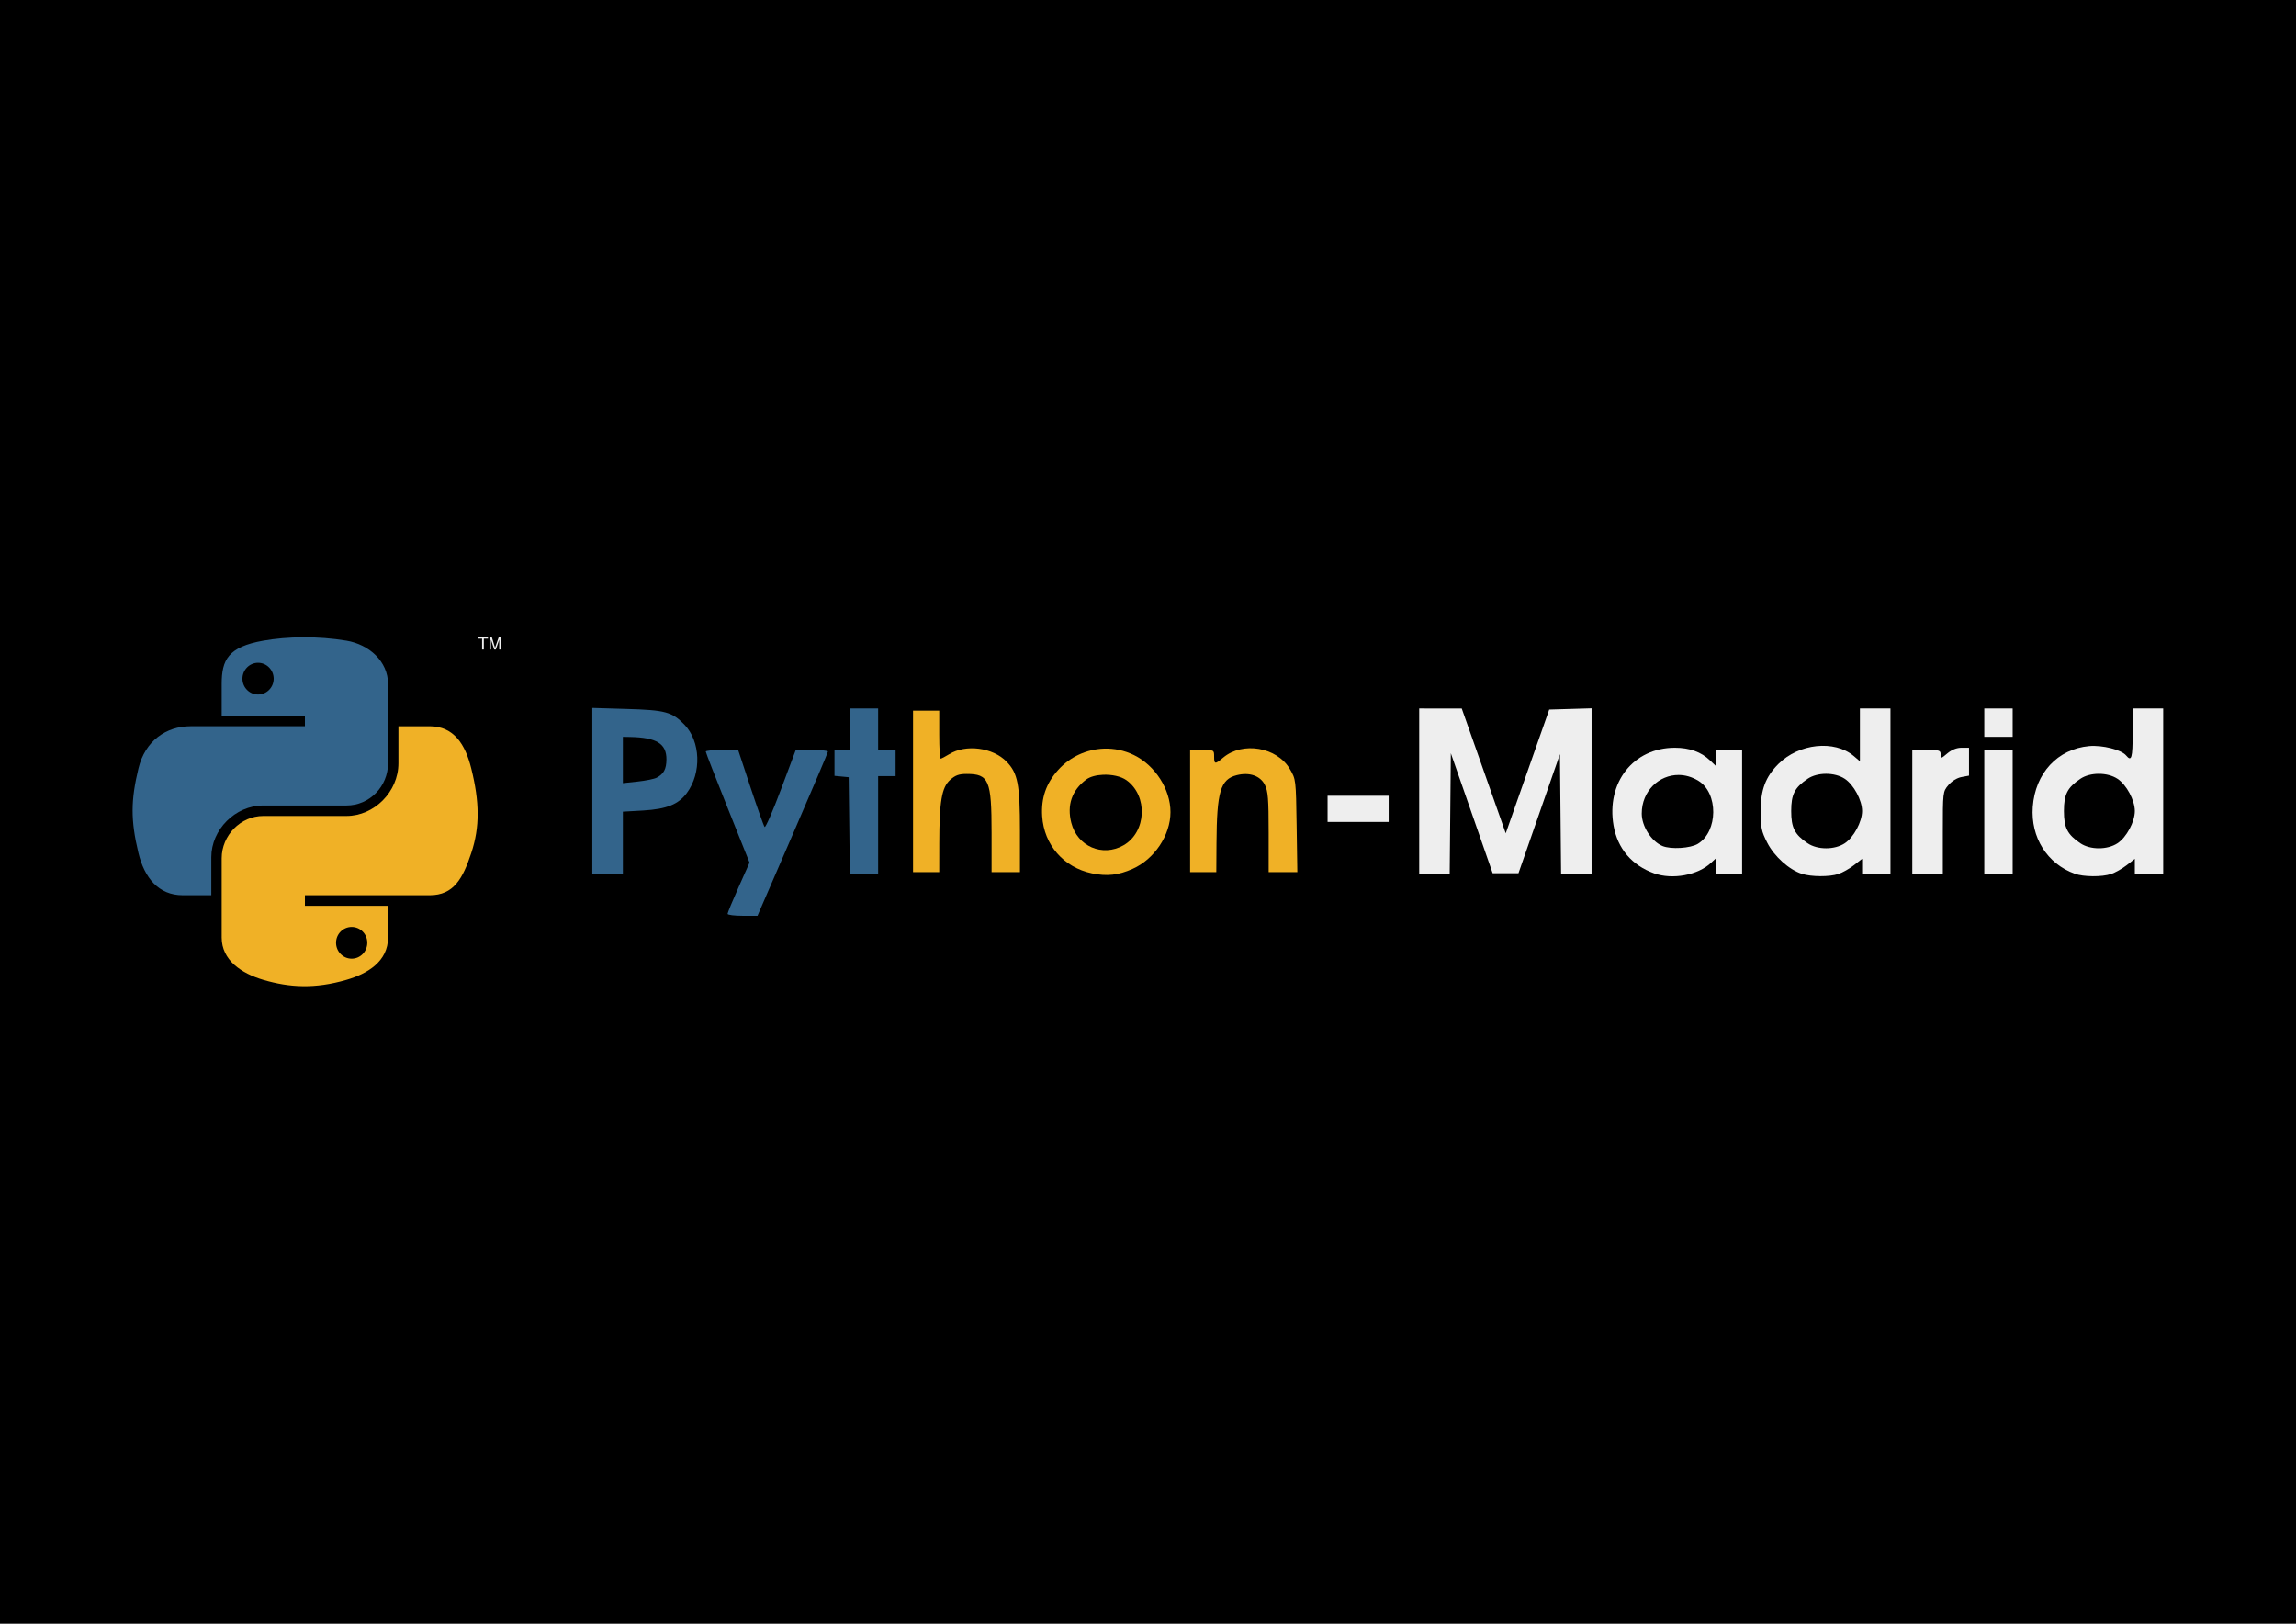 <?xml version="1.0" encoding="UTF-8" standalone="no"?>
<!-- Created with Inkscape (http://www.inkscape.org/) -->

<svg
   xmlns:dc="http://purl.org/dc/elements/1.1/"
   xmlns:cc="http://creativecommons.org/ns#"
   xmlns:rdf="http://www.w3.org/1999/02/22-rdf-syntax-ns#"
   xmlns:svg="http://www.w3.org/2000/svg"
   xmlns="http://www.w3.org/2000/svg"
   xmlns:xlink="http://www.w3.org/1999/xlink"
   xmlns:sodipodi="http://sodipodi.sourceforge.net/DTD/sodipodi-0.dtd"
   xmlns:inkscape="http://www.inkscape.org/namespaces/inkscape"
   id="svg3058"
   version="1.1"
   inkscape:version="0.48.2 r9819"
   width="1052.362"
   height="744.094"
   sodipodi:docname="camiseta2_blanco.svg">
  <defs
     id="defs3062">
    <radialGradient
       gradientTransform="matrix(2.382716e-8,-0.296,1.437,4.683673e-7,-128.544,150.52)"
       gradientUnits="userSpaceOnUse"
       xlink:href="#linearGradient2795"
       id="radialGradient1480"
       fy="132.286"
       fx="61.519"
       r="29.037"
       cy="132.286"
       cx="61.519" />
    <linearGradient
       gradientTransform="matrix(0.563,0,0,0.568,-9.4,-5.305)"
       gradientUnits="userSpaceOnUse"
       xlink:href="#linearGradient4689"
       id="linearGradient1478"
       y2="114.398"
       x2="135.665"
       y1="20.604"
       x1="26.649" />
    <linearGradient
       gradientTransform="matrix(0.563,0,0,0.568,-9.4,-5.305)"
       gradientUnits="userSpaceOnUse"
       xlink:href="#linearGradient4671"
       id="linearGradient1475"
       y2="137.273"
       x2="112.031"
       y1="192.352"
       x1="150.961" />
    <radialGradient
       gradientTransform="matrix(1,0,0,0.178,0,108.743)"
       gradientUnits="userSpaceOnUse"
       xlink:href="#linearGradient2795"
       id="radialGradient2801"
       fy="132.286"
       fx="61.519"
       r="29.037"
       cy="132.286"
       cx="61.519" />
    <linearGradient
       gradientTransform="matrix(0.563,0,0,0.568,-11.597,-7.61)"
       gradientUnits="userSpaceOnUse"
       xlink:href="#linearGradient4689"
       id="linearGradient2258"
       y2="76.313"
       x2="26.67"
       y1="76.176"
       x1="172.942" />
    <linearGradient
       gradientTransform="matrix(0.563,0,0,0.568,-11.597,-7.61)"
       gradientUnits="userSpaceOnUse"
       xlink:href="#linearGradient4671"
       id="linearGradient2255"
       y2="144.757"
       x2="-65.309"
       y1="144.757"
       x1="224.24" />
    <linearGradient
       gradientTransform="translate(100.27,99.611)"
       gradientUnits="userSpaceOnUse"
       xlink:href="#linearGradient4671"
       id="linearGradient2250"
       y2="144.757"
       x2="-65.309"
       y1="144.757"
       x1="224.24" />
    <linearGradient
       gradientTransform="translate(100.27,99.611)"
       gradientUnits="userSpaceOnUse"
       xlink:href="#linearGradient4689"
       id="linearGradient2248"
       y2="76.313"
       x2="26.67"
       y1="77.476"
       x1="172.942" />
    <linearGradient
       gradientTransform="translate(100.27,99.611)"
       gradientUnits="userSpaceOnUse"
       xlink:href="#linearGradient4671"
       id="linearGradient2589"
       y2="144.757"
       x2="-65.309"
       y1="144.757"
       x1="224.24" />
    <linearGradient
       gradientTransform="translate(100.27,99.611)"
       gradientUnits="userSpaceOnUse"
       xlink:href="#linearGradient4689"
       id="linearGradient2587"
       y2="76.313"
       x2="26.67"
       y1="77.476"
       x1="172.942" />
    <linearGradient
       gradientTransform="translate(100.27,99.611)"
       gradientUnits="userSpaceOnUse"
       xlink:href="#linearGradient4689"
       id="linearGradient2990"
       y2="76.313"
       x2="26.67"
       y1="77.476"
       x1="172.942" />
    <linearGradient
       gradientTransform="translate(100.27,99.611)"
       gradientUnits="userSpaceOnUse"
       xlink:href="#linearGradient4671"
       id="linearGradient2987"
       y2="144.757"
       x2="-65.309"
       y1="144.757"
       x1="224.24" />
    <linearGradient
       id="linearGradient4689">
      <stop
         id="stop4691"
         offset="0"
         style="stop-color:#5a9fd4;stop-opacity:1" />
      <stop
         id="stop4693"
         offset="1"
         style="stop-color:#306998;stop-opacity:1" />
    </linearGradient>
    <linearGradient
       id="linearGradient4671">
      <stop
         id="stop4673"
         offset="0"
         style="stop-color:#ffd43b;stop-opacity:1" />
      <stop
         id="stop4675"
         offset="1"
         style="stop-color:#ffe873;stop-opacity:1" />
    </linearGradient>
    <linearGradient
       id="linearGradient3236">
      <stop
         id="stop3244"
         offset="0"
         style="stop-color:#f4f4f4;stop-opacity:1" />
      <stop
         id="stop3240"
         offset="1"
         style="stop-color:#ffffff;stop-opacity:1" />
    </linearGradient>
    <linearGradient
       id="linearGradient3676">
      <stop
         id="stop3678"
         offset="0"
         style="stop-color:#b2b2b2;stop-opacity:0.5" />
      <stop
         id="stop3680"
         offset="1"
         style="stop-color:#b3b3b3;stop-opacity:0" />
    </linearGradient>
    <linearGradient
       id="linearGradient2787">
      <stop
         id="stop2789"
         offset="0"
         style="stop-color:#7f7f7f;stop-opacity:0.5" />
      <stop
         id="stop2791"
         offset="1"
         style="stop-color:#7f7f7f;stop-opacity:0" />
    </linearGradient>
    <linearGradient
       id="linearGradient2795">
      <stop
         id="stop2797"
         offset="0"
         style="stop-color:#b8b8b8;stop-opacity:0.498" />
      <stop
         id="stop2799"
         offset="1"
         style="stop-color:#7f7f7f;stop-opacity:0" />
    </linearGradient>
  </defs>
  <sodipodi:namedview
     pagecolor="#ffffff"
     bordercolor="#666666"
     borderopacity="1"
     objecttolerance="10"
     gridtolerance="10"
     guidetolerance="10"
     inkscape:pageopacity="0"
     inkscape:pageshadow="2"
     inkscape:window-width="1366"
     inkscape:window-height="718"
     id="namedview3060"
     showgrid="false"
     inkscape:snap-global="true"
     inkscape:zoom="0.76095916"
     inkscape:cx="659.37768"
     inkscape:cy="365.1687"
     inkscape:window-x="0"
     inkscape:window-y="0"
     inkscape:window-maximized="1"
     inkscape:current-layer="svg3058" />
  <rect
     style="fill:#000000;fill-opacity:1;stroke:none"
     id="rect3823"
     width="1103.87"
     height="774.023"
     x="-14.455"
     y="-11.531" />
  <g
     id="g3943"
     transform="translate(289.488,170.672)">
    <path
       id="path3936"
       d="m 44,248.111 c 0,-0.489 2.264,-5.971 5.032,-12.182 L 54.063,224.636 44.03,199.568 C 38.511,185.781 33.997,174.162 33.998,173.75 c 0.001,-0.412 3.34,-0.75 7.419,-0.75 l 7.417,0 5.708,17.25 c 3.139,9.488 6.036,17.612 6.437,18.054 0.401,0.442 3.776,-7.32 7.501,-17.25 L 75.252,173 l 7.374,0 C 86.682,173 90,173.333 90,173.74 c 0,0.407 -7.265,17.507 -16.144,38 L 57.712,249 50.856,249 C 47.085,249 44,248.6 44,248.111 z"
       style="fill:#376a94;fill-opacity:0.941"
       inkscape:connector-curvature="0" />
    <path
       id="path3934"
       d="m 216.438,172.406 c -7.806,0.283 -15.437,3.666 -20.906,9.75 -5.566,6.191 -7.873,12.914 -7.344,21.219 0.836,13.125 9.854,23.489 22.812,26.188 6.896,1.436 12.071,0.866 18.656,-2.062 C 239.654,223.054 247,212.034 247,201.5 c 0,-10.449 -7.017,-21.394 -16.75,-26.156 -4.381,-2.143 -9.129,-3.107 -13.812,-2.938 z M 216.125,184.375 c 3.933,-0.161 8.15,0.681 10.656,2.469 10.002,7.134 9.251,23.846 -1.344,29.875 -9.606,5.466 -21.159,0.476 -23.906,-10.344 -2.06,-8.113 0.268,-14.903 6.844,-19.812 1.788,-1.335 4.691,-2.063 7.75,-2.188 z"
       style="fill:#ffbc29;fill-opacity:0.941"
       inkscape:connector-curvature="0" />
    <path
       id="path3930"
       d="m 478.188,172 c -19.025,0 -31.543,15.91 -28.094,35.719 1.826,10.485 8.407,18.21 18.594,21.844 8.413,3.001 20.035,0.846 26.062,-4.812 l 2.25,-2.094 0,3.656 0,3.688 6,0 6,0 0,-28.5 0,-28.5 -6,0 -6,0 0,3.688 0,3.688 -2.75,-2.625 C 490.262,173.931 484.892,172 478.188,172 z m 1.75,12.469 c 2.983,0.014 6.061,0.869 9,2.656 9.222,5.608 9.093,23.228 -0.219,28.906 -3.389,2.066 -12.353,2.619 -16.219,1 -5.084,-2.129 -9.5,-9.023 -9.5,-14.844 0,-10.484 7.989,-17.762 16.938,-17.719 z"
       style="fill:#eeeeee;fill-opacity:1"
       inkscape:connector-curvature="0" />
    <path
       id="path3926"
       d="m 563,154 0,12.094 0,12.094 -2.875,-2.438 c -8.84,-7.438 -25.103,-5.71 -34.469,3.656 -5.926,5.926 -8.156,11.863 -8.156,21.656 0,7.556 0.369,9.258 3.031,14.469 3.198,6.259 9.976,12.36 15.844,14.25 4.322,1.392 12.64,1.442 16.719,0.094 1.87,-0.618 5.094,-2.423 7.156,-4.031 l 3.75,-2.938 0,3.531 0,3.562 6.5,0 6.5,0 0,-38 0,-38 -7,0 -7,0 z m -15.5,29.938 c 3.123,0.001 6.255,0.758 8.594,2.312 4.089,2.717 7.906,9.835 7.906,14.75 0,4.915 -3.817,12.033 -7.906,14.75 -4.677,3.108 -12.533,3.104 -17.094,0 -5.934,-4.039 -7.5,-7.102 -7.5,-14.75 0,-7.648 1.566,-10.711 7.5,-14.75 2.28,-1.552 5.377,-2.314 8.5,-2.312 z"
       style="fill:#eeeeee;fill-opacity:1"
       inkscape:connector-curvature="0" />
    <path
       id="path3922"
       d="m 688,154 0,11.5 c 0,11.237 -0.53,13.001 -2.969,10.062 -2.201,-2.652 -10.889,-4.867 -17,-4.312 -14.423,1.308 -24.708,12.407 -25.812,27.844 -1.002,14.007 6.612,26.103 19.281,30.656 4.014,1.443 12.398,1.512 16.594,0.125 1.87,-0.618 5.094,-2.423 7.156,-4.031 l 3.75,-2.938 0,3.531 0,3.562 6.5,0 6.5,0 0,-38 0,-38 -7,0 -7,0 z m -15.5,29.938 c 3.123,0.001 6.255,0.758 8.594,2.312 4.089,2.717 7.906,9.835 7.906,14.75 0,4.915 -3.817,12.033 -7.906,14.75 -4.677,3.108 -12.533,3.104 -17.094,0 -5.934,-4.039 -7.5,-7.102 -7.5,-14.75 0,-7.648 1.566,-10.711 7.5,-14.75 2.28,-1.552 5.377,-2.314 8.5,-2.312 z"
       style="fill:#eeeeee;fill-opacity:1"
       inkscape:connector-curvature="0" />
    <path
       id="path3918"
       d="m -18,153.75 0,38.125 0,38.125 7,0 7,0 0,-14.344 0,-14.375 9.375,-0.531 c 10.725,-0.64 16.082,-2.807 19.938,-8 6.837,-9.209 6.32,-23.709 -1.125,-31.375 -5.645,-5.812 -8.776,-6.655 -26.438,-7.156 L -18,153.75 z m 14,13.25 3.25,0.062 c 12.201,0.224 16.775,3.053 16.719,10.312 -0.034,4.406 -1.237,6.63 -4.469,8.344 -1.1,0.583 -5.037,1.386 -8.75,1.781 L -4,188.219 -4,177.625 -4,167 z"
       style="fill:#376a94;fill-opacity:0.941"
       inkscape:connector-curvature="0" />
    <path
       id="path3914"
       d="M 99.769,207.75 99.5,185.5 96.25,185.187 93,184.873 93,178.937 93,173 l 3.5,0 3.5,0 0,-9.5 0,-9.5 6.5,0 6.5,0 0,9.5 0,9.5 4,0 4,0 0,6 0,6 -4,0 -4,0 0,22.5 0,22.5 -6.481,0 -6.481,0 -0.269,-22.25 z"
       style="fill:#376a94;fill-opacity:0.941"
       inkscape:connector-curvature="0" />
    <path
       id="path3912"
       d="m 361,192 0,-38 9.75,0.012 9.75,0.012 10.078,28.601 10.078,28.601 9.969,-28.363 9.969,-28.363 9.703,-0.286 9.703,-0.286 0,38.036 0,38.036 -6.984,0 -6.984,0 -0.266,-27.535 L 425.5,174.93 416,202.215 406.5,229.5 l -5.919,0 -5.919,0 -9.581,-27.5 -9.581,-27.5 -0.266,27.75 -0.266,27.75 -6.984,0 -6.984,0 0,-38 z"
       style="fill:#eeeeee;fill-opacity:1"
       inkscape:connector-curvature="0" />
    <path
       id="path3910"
       d="m 587,201.5 0,-28.5 6.5,0 c 5.926,0 6.5,0.185 6.5,2.089 0,2.01 0.116,1.991 3.077,-0.5 1.999,-1.682 4.276,-2.589 6.5,-2.589 l 3.423,0 0,6.389 0,6.389 -3.44,0.645 c -2.066,0.388 -4.462,1.861 -6,3.688 C 601.011,192.141 601,192.232 601,211.077 L 601,230 l -7,0 -7,0 0,-28.5 z"
       style="fill:#eeeeee;fill-opacity:1"
       inkscape:connector-curvature="0" />
    <path
       id="path3908"
       d="m 620,201.5 0,-28.5 6.5,0 6.5,0 0,28.5 0,28.5 -6.5,0 -6.5,0 0,-28.5 z"
       style="fill:#eeeeee;fill-opacity:1"
       inkscape:connector-curvature="0" />
    <path
       id="path3906"
       d="m 129,192 0,-37 6,0 6,0 0,11 c 0,6.05 0.284,11 0.632,11 0.348,0 2.117,-0.918 3.931,-2.039 7.62,-4.71 19.999,-3.104 26.316,3.414 5.142,5.306 6.121,10.386 6.121,31.784 L 178,229 l -6.5,0 -6.5,0 0,-18.032 C 165,186.89 163.776,184 153.582,184 c -3.554,0 -5.22,0.602 -7.613,2.75 -3.82,3.43 -4.919,9.872 -4.948,29 L 141,229 l -6,0 -6,0 0,-37 z"
       style="fill:#ffbc29;fill-opacity:0.941"
       inkscape:connector-curvature="0" />
    <path
       id="path3904"
       d="m 256,201 0,-28 5.5,0 c 5.444,0 5.5,0.03 5.5,3 0,3.638 0.394,3.688 4.151,0.526 8.929,-7.513 24.649,-4.827 30.556,5.222 2.787,4.741 2.794,4.801 3.114,26.002 l 0.321,21.25 -6.571,0 -6.571,0 -0.002,-18.25 c -10e-4,-15.371 -0.277,-18.802 -1.75,-21.75 -2.094,-4.192 -7.08,-5.903 -12.903,-4.426 -7.447,1.888 -9.111,7.487 -9.261,31.176 L 268,229 l -6,0 -6,0 0,-28 z"
       style="fill:#ffbc29;fill-opacity:0.941"
       inkscape:connector-curvature="0" />
    <path
       id="path3902"
       d="m 319,200 0,-6 14,0 14,0 0,6 0,6 -14,0 -14,0 0,-6 z"
       style="fill:#eeeeee;fill-opacity:1"
       inkscape:connector-curvature="0" />
    <path
       id="path3860"
       d="m 620,160.5 0,-6.5 6.5,0 6.5,0 0,6.5 0,6.5 -6.5,0 -6.5,0 0,-6.5 z"
       style="fill:#eeeeee;fill-opacity:1"
       inkscape:connector-curvature="0" />
  </g>
  <g
     id="g4215"
     transform="matrix(0.696,0,0,0.696,-218.671,202.39)">
    <path
       d="m 513.766,128.815 c -9.369,0.043 -18.317,0.843 -26.189,2.236 -23.192,4.097 -27.403,12.673 -27.403,28.489 l 0,20.888 54.806,0 0,6.963 -54.806,0 -20.568,0 c -15.928,0 -29.875,9.574 -34.238,27.786 -5.032,20.876 -5.255,33.903 0,55.7 3.896,16.225 13.2,27.786 29.128,27.786 l 18.844,0 0,-25.04 c 0,-18.09 15.652,-34.046 34.238,-34.046 l 54.742,0 c 15.238,0 27.403,-12.547 27.403,-27.85 l 0,-52.187 c 0,-14.853 -12.53,-26.01 -27.403,-28.489 -9.415,-1.567 -19.184,-2.279 -28.553,-2.236 z m -29.639,16.8 c 5.661,0 10.284,4.699 10.284,10.476 -2e-5,5.757 -4.623,10.412 -10.284,10.412 -5.681,0 -10.284,-4.655 -10.284,-10.412 -2e-5,-5.777 4.603,-10.476 10.284,-10.476 z"
       style="fill:#376a94;fill-opacity:0.941"
       id="path1948"
       inkscape:connector-curvature="0" />
    <path
       d="m 576.556,187.39 0,24.337 c 0,18.868 -15.997,34.749 -34.238,34.749 l -54.742,0 c -14.995,0 -27.403,12.834 -27.403,27.85 l 0,52.187 c 0,14.853 12.916,23.589 27.403,27.85 17.349,5.101 33.985,6.023 54.742,0 13.798,-3.995 27.403,-12.035 27.403,-27.85 l 0,-20.888 -54.742,0 0,-6.963 54.742,0 27.403,0 c 15.928,0 21.864,-11.11 27.403,-27.786 5.722,-17.168 5.479,-33.677 0,-55.7 -3.936,-15.857 -11.455,-27.786 -27.403,-27.786 l -20.568,0 z M 545.768,319.551 c 5.681,2e-5 10.284,4.655 10.284,10.412 -2e-5,5.777 -4.603,10.476 -10.284,10.476 -5.661,0 -10.284,-4.699 -10.284,-10.476 0,-5.757 4.623,-10.412 10.284,-10.412 z"
       style="fill:#ffbc29;fill-opacity:0.941"
       id="path1950"
       inkscape:connector-curvature="0" />
  </g>
  <path
     inkscape:connector-curvature="0"
     id="text3004"
     style="font-size:15.164px;font-style:normal;font-weight:normal;line-height:125%;fill:#eeeeee;fill-opacity:1;stroke:none;font-family:Bitstream Vera Sans"
     d="m 220.961,297.667 0.797,0 0,-4.997 1.887,0 0,-0.596 -4.572,0 0,0.596 1.887,0 0,4.997 m 3.391,0 0.681,0 0,-4.564 1.477,4.563 0.758,0 1.54,-4.548 0,4.548 0.743,0 0,-5.593 -0.982,0 -1.682,4.791 -1.435,-4.791 -1.098,0 0,5.593" />
</svg>